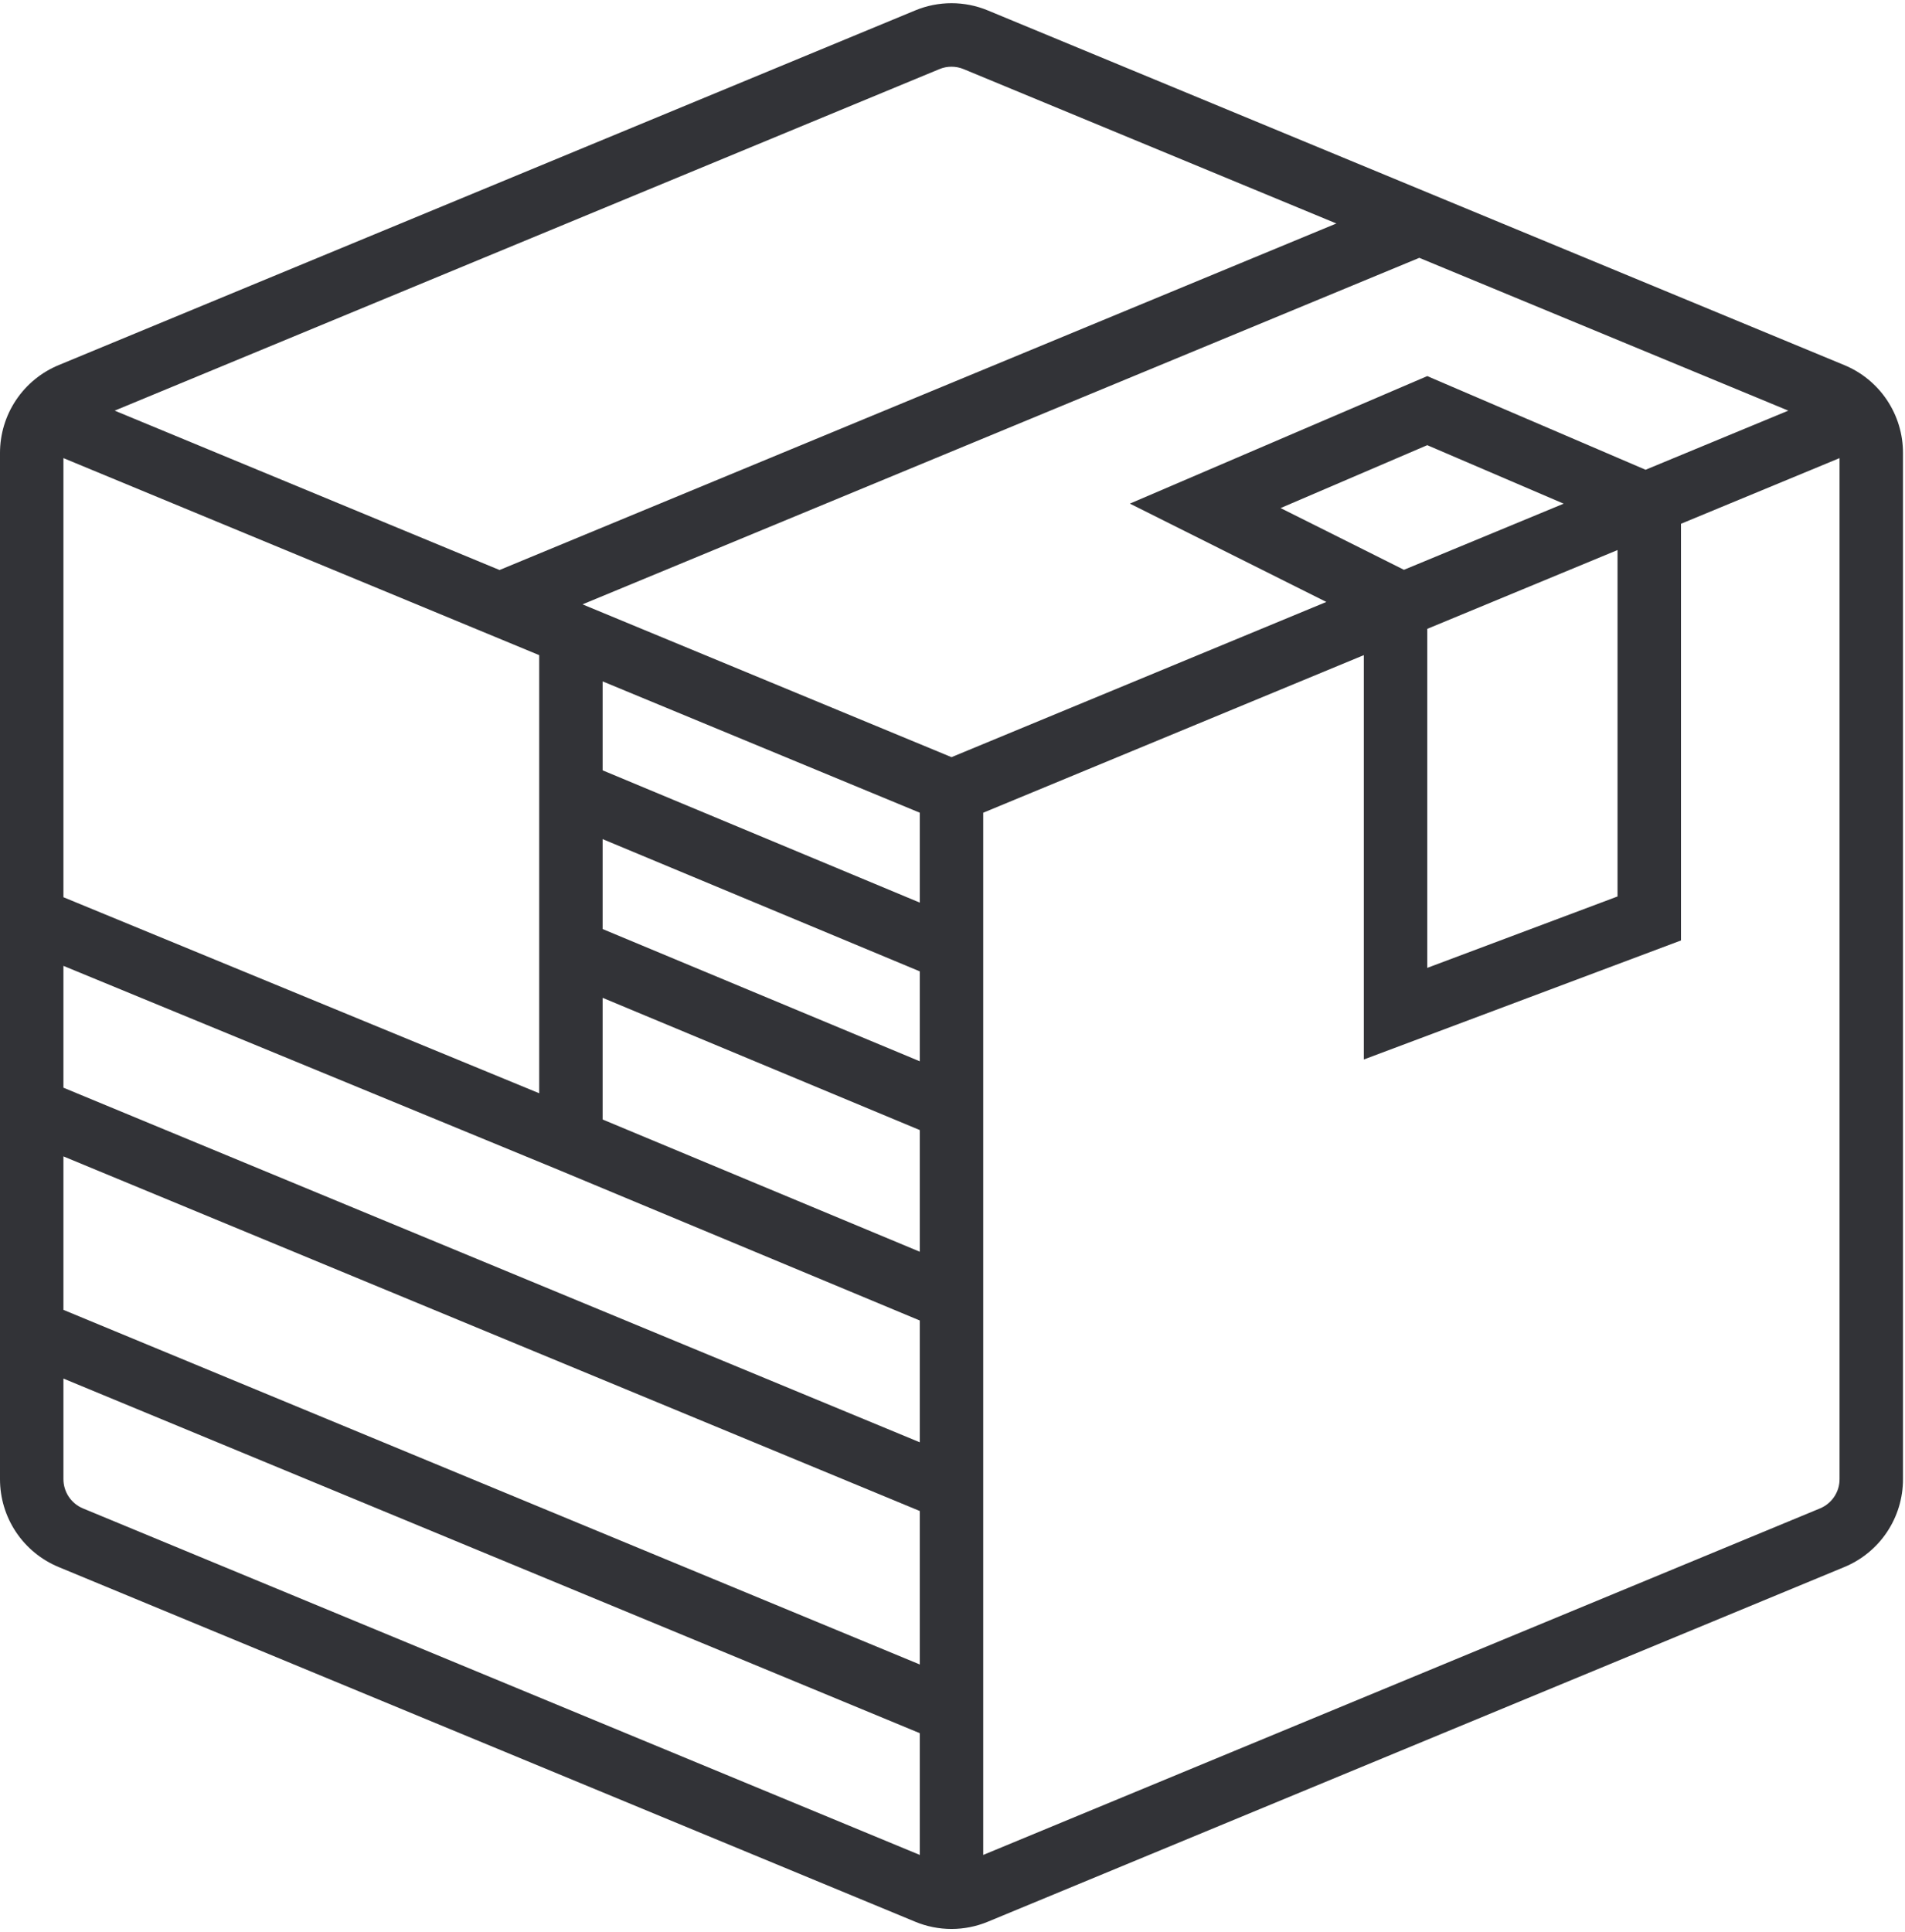 <svg xmlns="http://www.w3.org/2000/svg" fill="none" viewBox="0 0 71 72" height="72" width="71"><path fill="#323337" d="M68.735 13.604L36.819 0.39C36.389 0.211 35.928 0.119 35.463 0.119C34.997 0.119 34.536 0.211 34.107 0.39L2.19 13.604C1.541 13.872 0.986 14.326 0.596 14.91C0.206 15.494 -0.001 16.181 7.36653e-06 16.883V55.117C-0.001 55.819 0.206 56.506 0.596 57.09C0.986 57.674 1.541 58.128 2.19 58.396L34.107 71.61C34.536 71.789 34.997 71.881 35.463 71.881C35.928 71.881 36.389 71.789 36.819 71.61L68.735 58.396C69.384 58.128 69.939 57.674 70.329 57.09C70.719 56.506 70.927 55.819 70.925 55.117V16.883C70.927 16.181 70.719 15.494 70.329 14.91C69.939 14.326 69.384 13.872 68.735 13.604ZM61.331 17.505L53.194 14.015L42.111 18.767L49.433 22.431L35.463 28.215L21.71 22.521L52.898 9.608L66.651 15.302L61.331 17.505ZM53.194 23.434L60.286 20.497V33.406L53.194 36.067V23.434ZM52.326 21.233L47.728 18.933L53.194 16.589L58.278 18.769L52.326 21.233ZM20.096 24.413V40.739L2.364 33.434V17.071L20.096 24.413ZM2.364 35.992L20.823 43.597L34.281 49.207V53.746L2.364 40.532V35.992ZM22.46 37.183L34.281 42.111V46.645L22.46 41.717V37.183ZM22.46 34.62V31.269L34.281 36.197V39.548L22.46 34.62ZM22.46 28.706V25.391L34.281 30.285V33.635L22.46 28.706ZM2.364 43.092L34.281 56.306V62.025L2.364 48.811V43.092ZM35.011 2.576L35.011 2.576C35.154 2.516 35.308 2.485 35.463 2.486C35.618 2.486 35.772 2.516 35.915 2.576L49.807 8.328L18.618 21.241L4.274 15.302L35.011 2.576ZM3.094 56.21C2.878 56.121 2.693 55.969 2.563 55.775C2.433 55.58 2.364 55.351 2.364 55.117V51.371L34.281 64.585V69.122L3.094 56.21ZM67.831 56.21L36.645 69.122V30.285L50.83 24.413V39.481L62.651 35.045V19.518L68.561 17.071V55.117C68.562 55.351 68.493 55.58 68.362 55.775C68.232 55.969 68.047 56.121 67.831 56.21Z"></path></svg>